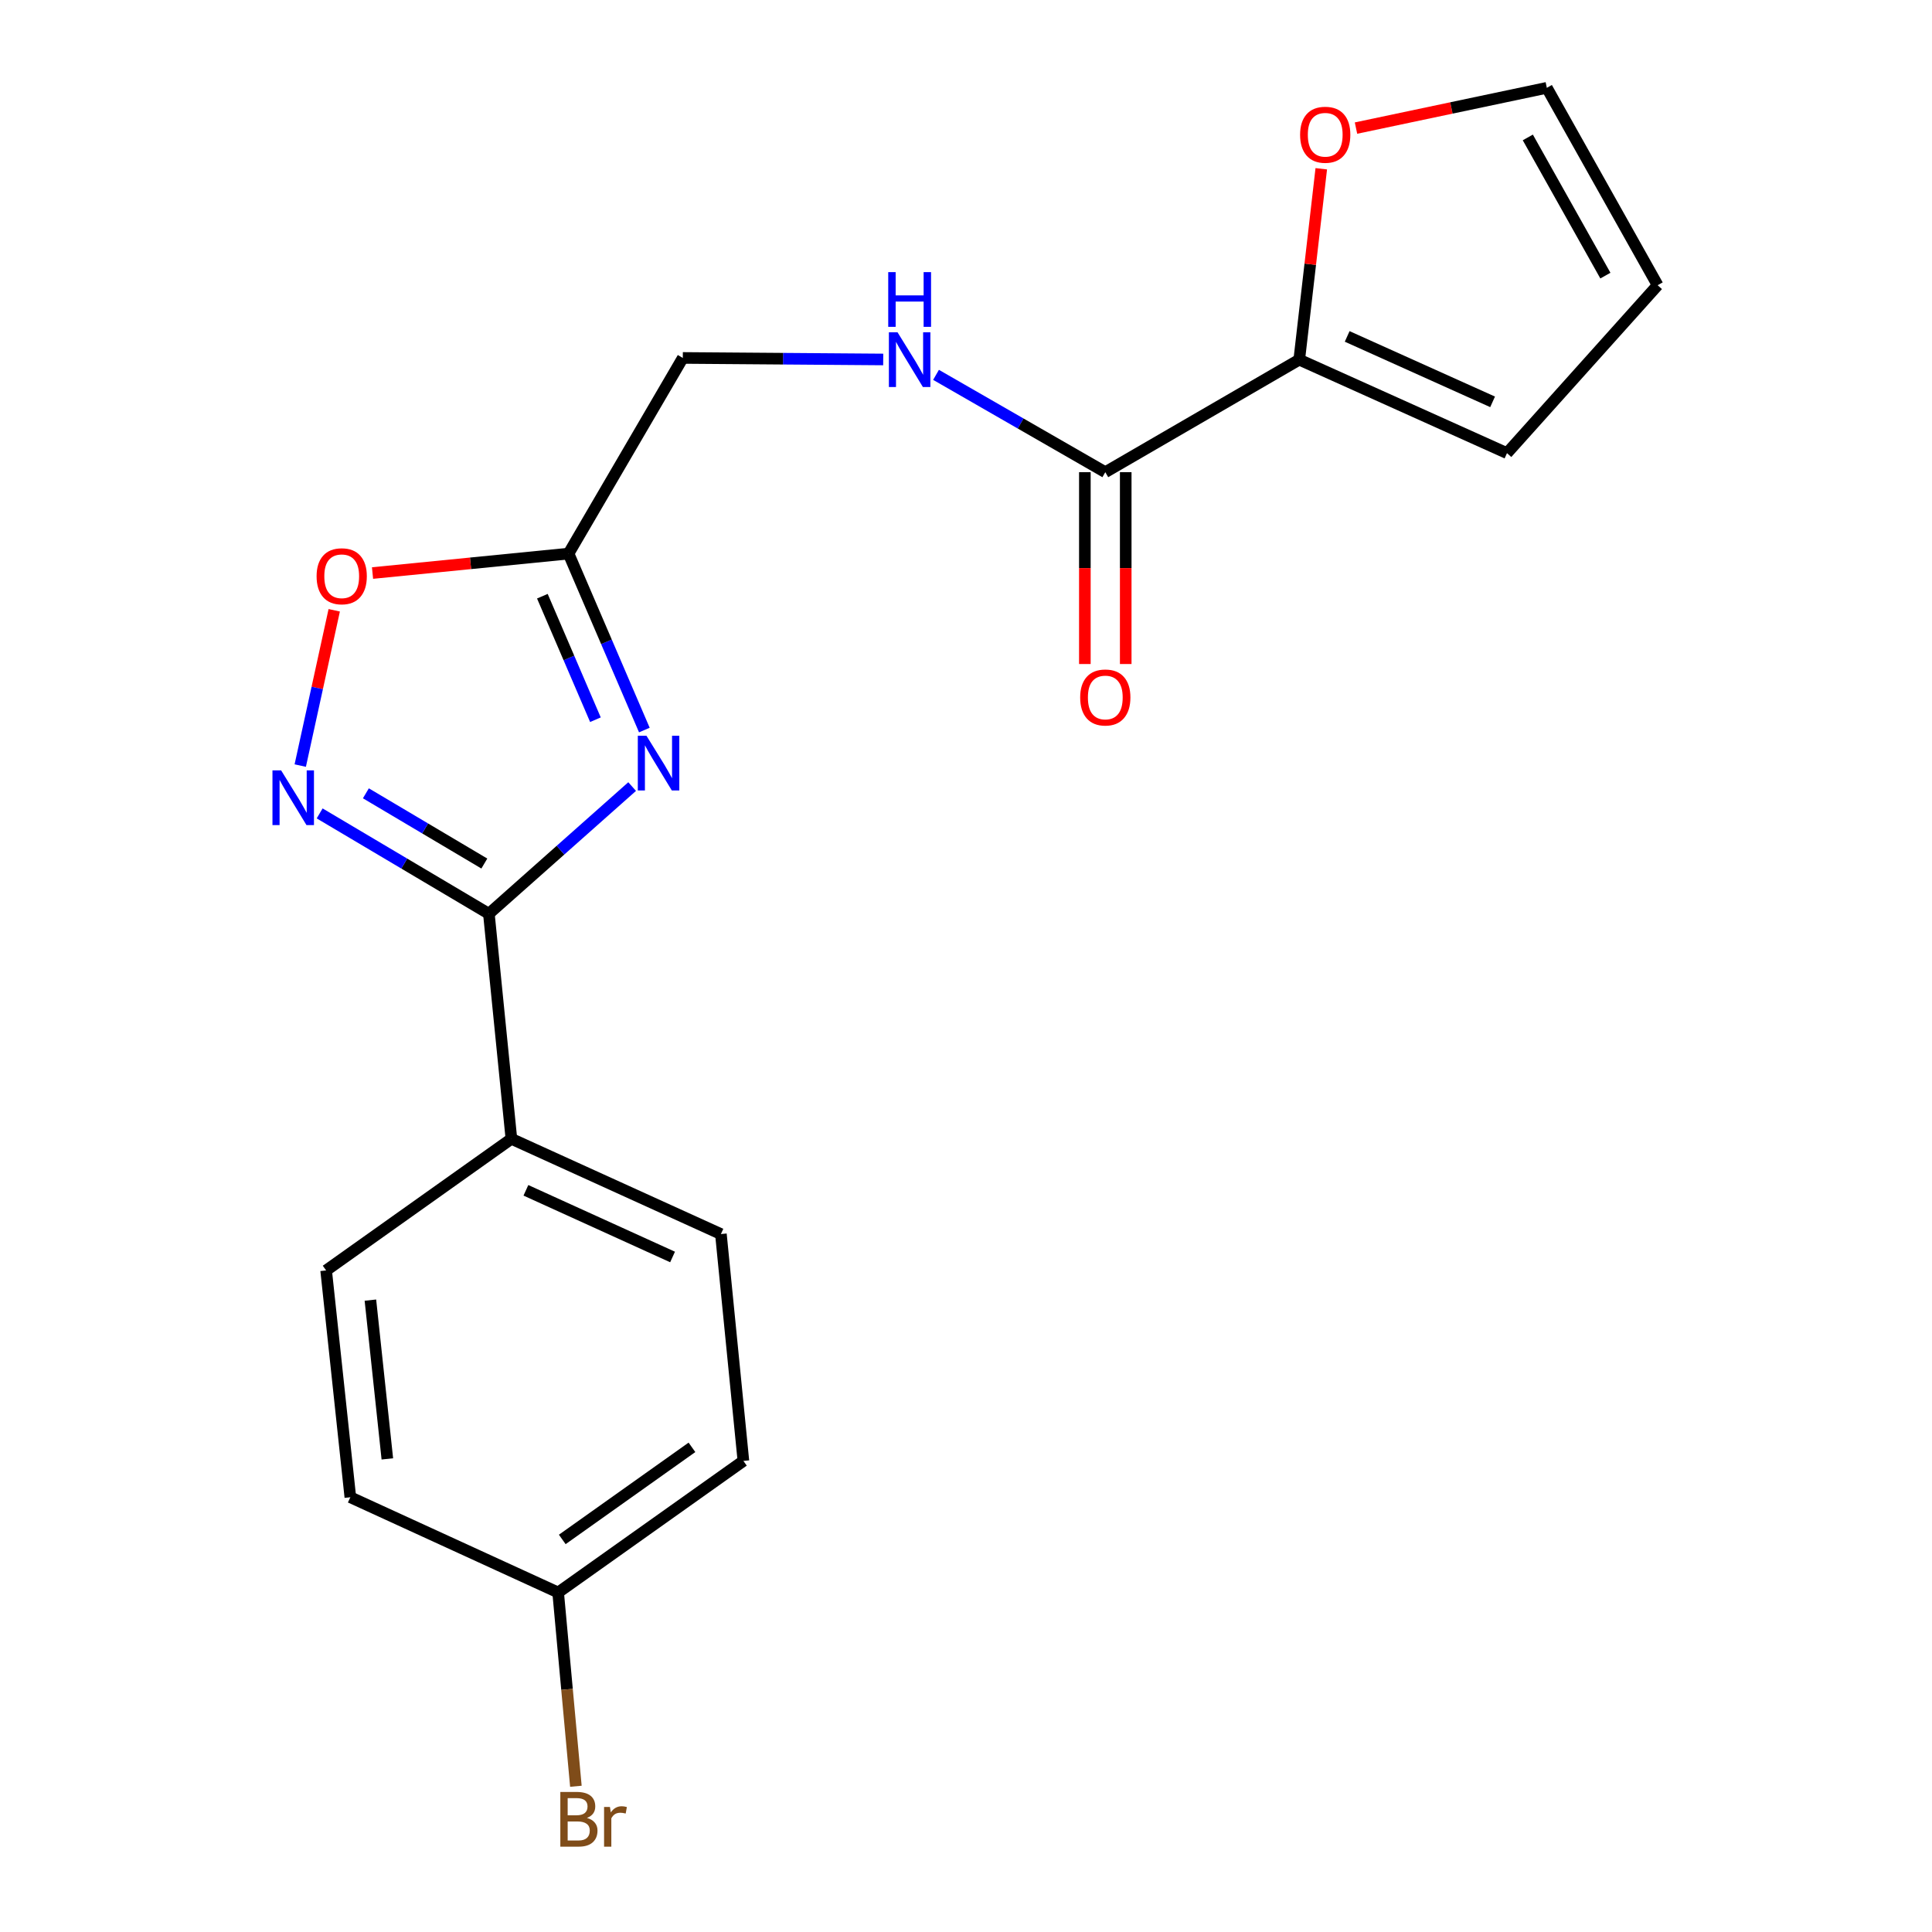 <?xml version='1.0' encoding='iso-8859-1'?>
<svg version='1.1' baseProfile='full'
              xmlns='http://www.w3.org/2000/svg'
                      xmlns:rdkit='http://www.rdkit.org/xml'
                      xmlns:xlink='http://www.w3.org/1999/xlink'
                  xml:space='preserve'
width='1000px' height='1000px' viewBox='0 0 1000 1000'>
<!-- END OF HEADER -->
<rect style='opacity:1.0;fill:#FFFFFF;stroke:none' width='1000' height='1000' x='0' y='0'> </rect>
<path class='bond-0' d='M 484.486,194.02 L 528.292,219.212' style='fill:none;fill-rule:evenodd;stroke:#0000FF;stroke-width:6px;stroke-linecap:butt;stroke-linejoin:miter;stroke-opacity:1' />
<path class='bond-0' d='M 528.292,219.212 L 572.098,244.403' style='fill:none;fill-rule:evenodd;stroke:#000000;stroke-width:6px;stroke-linecap:butt;stroke-linejoin:miter;stroke-opacity:1' />
<path class='bond-1' d='M 457.15,186.06 L 405.285,185.665' style='fill:none;fill-rule:evenodd;stroke:#0000FF;stroke-width:6px;stroke-linecap:butt;stroke-linejoin:miter;stroke-opacity:1' />
<path class='bond-1' d='M 405.285,185.665 L 353.419,185.271' style='fill:none;fill-rule:evenodd;stroke:#000000;stroke-width:6px;stroke-linecap:butt;stroke-linejoin:miter;stroke-opacity:1' />
<path class='bond-2' d='M 561.522,244.403 L 561.522,294.049' style='fill:none;fill-rule:evenodd;stroke:#000000;stroke-width:6px;stroke-linecap:butt;stroke-linejoin:miter;stroke-opacity:1' />
<path class='bond-2' d='M 561.522,294.049 L 561.522,343.695' style='fill:none;fill-rule:evenodd;stroke:#FF0000;stroke-width:6px;stroke-linecap:butt;stroke-linejoin:miter;stroke-opacity:1' />
<path class='bond-2' d='M 582.674,244.403 L 582.674,294.049' style='fill:none;fill-rule:evenodd;stroke:#000000;stroke-width:6px;stroke-linecap:butt;stroke-linejoin:miter;stroke-opacity:1' />
<path class='bond-2' d='M 582.674,294.049 L 582.674,343.695' style='fill:none;fill-rule:evenodd;stroke:#FF0000;stroke-width:6px;stroke-linecap:butt;stroke-linejoin:miter;stroke-opacity:1' />
<path class='bond-3' d='M 572.098,244.403 L 672.489,186.164' style='fill:none;fill-rule:evenodd;stroke:#000000;stroke-width:6px;stroke-linecap:butt;stroke-linejoin:miter;stroke-opacity:1' />
<path class='bond-4' d='M 253.04,472.953 L 290.116,440.039' style='fill:none;fill-rule:evenodd;stroke:#000000;stroke-width:6px;stroke-linecap:butt;stroke-linejoin:miter;stroke-opacity:1' />
<path class='bond-4' d='M 290.116,440.039 L 327.193,407.125' style='fill:none;fill-rule:evenodd;stroke:#0000FF;stroke-width:6px;stroke-linecap:butt;stroke-linejoin:miter;stroke-opacity:1' />
<path class='bond-5' d='M 253.04,472.953 L 209.245,446.986' style='fill:none;fill-rule:evenodd;stroke:#000000;stroke-width:6px;stroke-linecap:butt;stroke-linejoin:miter;stroke-opacity:1' />
<path class='bond-5' d='M 209.245,446.986 L 165.451,421.018' style='fill:none;fill-rule:evenodd;stroke:#0000FF;stroke-width:6px;stroke-linecap:butt;stroke-linejoin:miter;stroke-opacity:1' />
<path class='bond-5' d='M 250.69,446.969 L 220.034,428.791' style='fill:none;fill-rule:evenodd;stroke:#000000;stroke-width:6px;stroke-linecap:butt;stroke-linejoin:miter;stroke-opacity:1' />
<path class='bond-5' d='M 220.034,428.791 L 189.378,410.614' style='fill:none;fill-rule:evenodd;stroke:#0000FF;stroke-width:6px;stroke-linecap:butt;stroke-linejoin:miter;stroke-opacity:1' />
<path class='bond-6' d='M 253.04,472.953 L 264.697,589.455' style='fill:none;fill-rule:evenodd;stroke:#000000;stroke-width:6px;stroke-linecap:butt;stroke-linejoin:miter;stroke-opacity:1' />
<path class='bond-7' d='M 333.517,377.873 L 313.896,332.208' style='fill:none;fill-rule:evenodd;stroke:#0000FF;stroke-width:6px;stroke-linecap:butt;stroke-linejoin:miter;stroke-opacity:1' />
<path class='bond-7' d='M 313.896,332.208 L 294.275,286.543' style='fill:none;fill-rule:evenodd;stroke:#000000;stroke-width:6px;stroke-linecap:butt;stroke-linejoin:miter;stroke-opacity:1' />
<path class='bond-7' d='M 308.196,372.524 L 294.462,340.558' style='fill:none;fill-rule:evenodd;stroke:#0000FF;stroke-width:6px;stroke-linecap:butt;stroke-linejoin:miter;stroke-opacity:1' />
<path class='bond-7' d='M 294.462,340.558 L 280.727,308.593' style='fill:none;fill-rule:evenodd;stroke:#000000;stroke-width:6px;stroke-linecap:butt;stroke-linejoin:miter;stroke-opacity:1' />
<path class='bond-8' d='M 294.275,286.543 L 243.546,291.575' style='fill:none;fill-rule:evenodd;stroke:#000000;stroke-width:6px;stroke-linecap:butt;stroke-linejoin:miter;stroke-opacity:1' />
<path class='bond-8' d='M 243.546,291.575 L 192.818,296.607' style='fill:none;fill-rule:evenodd;stroke:#FF0000;stroke-width:6px;stroke-linecap:butt;stroke-linejoin:miter;stroke-opacity:1' />
<path class='bond-9' d='M 294.275,286.543 L 353.419,185.271' style='fill:none;fill-rule:evenodd;stroke:#000000;stroke-width:6px;stroke-linecap:butt;stroke-linejoin:miter;stroke-opacity:1' />
<path class='bond-10' d='M 172.996,315.884 L 164.203,356.073' style='fill:none;fill-rule:evenodd;stroke:#FF0000;stroke-width:6px;stroke-linecap:butt;stroke-linejoin:miter;stroke-opacity:1' />
<path class='bond-10' d='M 164.203,356.073 L 155.409,396.261' style='fill:none;fill-rule:evenodd;stroke:#0000FF;stroke-width:6px;stroke-linecap:butt;stroke-linejoin:miter;stroke-opacity:1' />
<path class='bond-11' d='M 264.697,589.455 L 168.807,657.577' style='fill:none;fill-rule:evenodd;stroke:#000000;stroke-width:6px;stroke-linecap:butt;stroke-linejoin:miter;stroke-opacity:1' />
<path class='bond-12' d='M 264.697,589.455 L 373.138,638.752' style='fill:none;fill-rule:evenodd;stroke:#000000;stroke-width:6px;stroke-linecap:butt;stroke-linejoin:miter;stroke-opacity:1' />
<path class='bond-12' d='M 272.21,616.106 L 348.118,650.613' style='fill:none;fill-rule:evenodd;stroke:#000000;stroke-width:6px;stroke-linecap:butt;stroke-linejoin:miter;stroke-opacity:1' />
<path class='bond-13' d='M 288.893,824.269 L 384.783,756.17' style='fill:none;fill-rule:evenodd;stroke:#000000;stroke-width:6px;stroke-linecap:butt;stroke-linejoin:miter;stroke-opacity:1' />
<path class='bond-13' d='M 291.029,796.808 L 358.152,749.139' style='fill:none;fill-rule:evenodd;stroke:#000000;stroke-width:6px;stroke-linecap:butt;stroke-linejoin:miter;stroke-opacity:1' />
<path class='bond-14' d='M 288.893,824.269 L 293.486,874.418' style='fill:none;fill-rule:evenodd;stroke:#000000;stroke-width:6px;stroke-linecap:butt;stroke-linejoin:miter;stroke-opacity:1' />
<path class='bond-14' d='M 293.486,874.418 L 298.079,924.568' style='fill:none;fill-rule:evenodd;stroke:#7F4C19;stroke-width:6px;stroke-linecap:butt;stroke-linejoin:miter;stroke-opacity:1' />
<path class='bond-15' d='M 288.893,824.269 L 181.334,774.972' style='fill:none;fill-rule:evenodd;stroke:#000000;stroke-width:6px;stroke-linecap:butt;stroke-linejoin:miter;stroke-opacity:1' />
<path class='bond-16' d='M 168.807,657.577 L 181.334,774.972' style='fill:none;fill-rule:evenodd;stroke:#000000;stroke-width:6px;stroke-linecap:butt;stroke-linejoin:miter;stroke-opacity:1' />
<path class='bond-16' d='M 191.719,672.942 L 200.488,755.118' style='fill:none;fill-rule:evenodd;stroke:#000000;stroke-width:6px;stroke-linecap:butt;stroke-linejoin:miter;stroke-opacity:1' />
<path class='bond-17' d='M 373.138,638.752 L 384.783,756.17' style='fill:none;fill-rule:evenodd;stroke:#000000;stroke-width:6px;stroke-linecap:butt;stroke-linejoin:miter;stroke-opacity:1' />
<path class='bond-18' d='M 672.489,186.164 L 678.19,136.759' style='fill:none;fill-rule:evenodd;stroke:#000000;stroke-width:6px;stroke-linecap:butt;stroke-linejoin:miter;stroke-opacity:1' />
<path class='bond-18' d='M 678.19,136.759 L 683.891,87.354' style='fill:none;fill-rule:evenodd;stroke:#FF0000;stroke-width:6px;stroke-linecap:butt;stroke-linejoin:miter;stroke-opacity:1' />
<path class='bond-19' d='M 672.489,186.164 L 780.013,234.544' style='fill:none;fill-rule:evenodd;stroke:#000000;stroke-width:6px;stroke-linecap:butt;stroke-linejoin:miter;stroke-opacity:1' />
<path class='bond-19' d='M 697.297,174.131 L 772.564,207.997' style='fill:none;fill-rule:evenodd;stroke:#000000;stroke-width:6px;stroke-linecap:butt;stroke-linejoin:miter;stroke-opacity:1' />
<path class='bond-20' d='M 701.863,66.3 L 751.25,55.877' style='fill:none;fill-rule:evenodd;stroke:#FF0000;stroke-width:6px;stroke-linecap:butt;stroke-linejoin:miter;stroke-opacity:1' />
<path class='bond-20' d='M 751.25,55.877 L 800.636,45.455' style='fill:none;fill-rule:evenodd;stroke:#000000;stroke-width:6px;stroke-linecap:butt;stroke-linejoin:miter;stroke-opacity:1' />
<path class='bond-21' d='M 780.013,234.544 L 857.994,147.632' style='fill:none;fill-rule:evenodd;stroke:#000000;stroke-width:6px;stroke-linecap:butt;stroke-linejoin:miter;stroke-opacity:1' />
<path class='bond-22' d='M 800.636,45.455 L 857.994,147.632' style='fill:none;fill-rule:evenodd;stroke:#000000;stroke-width:6px;stroke-linecap:butt;stroke-linejoin:miter;stroke-opacity:1' />
<path class='bond-22' d='M 790.795,71.135 L 830.946,142.659' style='fill:none;fill-rule:evenodd;stroke:#000000;stroke-width:6px;stroke-linecap:butt;stroke-linejoin:miter;stroke-opacity:1' />
<path  class='atom-0' d='M 464.566 172.004
L 473.846 187.004
Q 474.766 188.484, 476.246 191.164
Q 477.726 193.844, 477.806 194.004
L 477.806 172.004
L 481.566 172.004
L 481.566 200.324
L 477.686 200.324
L 467.726 183.924
Q 466.566 182.004, 465.326 179.804
Q 464.126 177.604, 463.766 176.924
L 463.766 200.324
L 460.086 200.324
L 460.086 172.004
L 464.566 172.004
' fill='#0000FF'/>
<path  class='atom-0' d='M 459.746 140.852
L 463.586 140.852
L 463.586 152.892
L 478.066 152.892
L 478.066 140.852
L 481.906 140.852
L 481.906 169.172
L 478.066 169.172
L 478.066 156.092
L 463.586 156.092
L 463.586 169.172
L 459.746 169.172
L 459.746 140.852
' fill='#0000FF'/>
<path  class='atom-2' d='M 559.098 361.009
Q 559.098 354.209, 562.458 350.409
Q 565.818 346.609, 572.098 346.609
Q 578.378 346.609, 581.738 350.409
Q 585.098 354.209, 585.098 361.009
Q 585.098 367.889, 581.698 371.809
Q 578.298 375.689, 572.098 375.689
Q 565.858 375.689, 562.458 371.809
Q 559.098 367.929, 559.098 361.009
M 572.098 372.489
Q 576.418 372.489, 578.738 369.609
Q 581.098 366.689, 581.098 361.009
Q 581.098 355.449, 578.738 352.649
Q 576.418 349.809, 572.098 349.809
Q 567.778 349.809, 565.418 352.609
Q 563.098 355.409, 563.098 361.009
Q 563.098 366.729, 565.418 369.609
Q 567.778 372.489, 572.098 372.489
' fill='#FF0000'/>
<path  class='atom-4' d='M 334.609 380.824
L 343.889 395.824
Q 344.809 397.304, 346.289 399.984
Q 347.769 402.664, 347.849 402.824
L 347.849 380.824
L 351.609 380.824
L 351.609 409.144
L 347.729 409.144
L 337.769 392.744
Q 336.609 390.824, 335.369 388.624
Q 334.169 386.424, 333.809 385.744
L 333.809 409.144
L 330.129 409.144
L 330.129 380.824
L 334.609 380.824
' fill='#0000FF'/>
<path  class='atom-6' d='M 163.868 298.269
Q 163.868 291.469, 167.228 287.669
Q 170.588 283.869, 176.868 283.869
Q 183.148 283.869, 186.508 287.669
Q 189.868 291.469, 189.868 298.269
Q 189.868 305.149, 186.468 309.069
Q 183.068 312.949, 176.868 312.949
Q 170.628 312.949, 167.228 309.069
Q 163.868 305.189, 163.868 298.269
M 176.868 309.749
Q 181.188 309.749, 183.508 306.869
Q 185.868 303.949, 185.868 298.269
Q 185.868 292.709, 183.508 289.909
Q 181.188 287.069, 176.868 287.069
Q 172.548 287.069, 170.188 289.869
Q 167.868 292.669, 167.868 298.269
Q 167.868 303.989, 170.188 306.869
Q 172.548 309.749, 176.868 309.749
' fill='#FF0000'/>
<path  class='atom-7' d='M 145.508 398.744
L 154.788 413.744
Q 155.708 415.224, 157.188 417.904
Q 158.668 420.584, 158.748 420.744
L 158.748 398.744
L 162.508 398.744
L 162.508 427.064
L 158.628 427.064
L 148.668 410.664
Q 147.508 408.744, 146.268 406.544
Q 145.068 404.344, 144.708 403.664
L 144.708 427.064
L 141.028 427.064
L 141.028 398.744
L 145.508 398.744
' fill='#0000FF'/>
<path  class='atom-10' d='M 303.785 940.955
Q 306.505 941.715, 307.865 943.395
Q 309.265 945.035, 309.265 947.475
Q 309.265 951.395, 306.745 953.635
Q 304.265 955.835, 299.545 955.835
L 290.025 955.835
L 290.025 927.515
L 298.385 927.515
Q 303.225 927.515, 305.665 929.475
Q 308.105 931.435, 308.105 935.035
Q 308.105 939.315, 303.785 940.955
M 293.825 930.715
L 293.825 939.595
L 298.385 939.595
Q 301.185 939.595, 302.625 938.475
Q 304.105 937.315, 304.105 935.035
Q 304.105 930.715, 298.385 930.715
L 293.825 930.715
M 299.545 952.635
Q 302.305 952.635, 303.785 951.315
Q 305.265 949.995, 305.265 947.475
Q 305.265 945.155, 303.625 943.995
Q 302.025 942.795, 298.945 942.795
L 293.825 942.795
L 293.825 952.635
L 299.545 952.635
' fill='#7F4C19'/>
<path  class='atom-10' d='M 315.705 935.275
L 316.145 938.115
Q 318.305 934.915, 321.825 934.915
Q 322.945 934.915, 324.465 935.315
L 323.865 938.675
Q 322.145 938.275, 321.185 938.275
Q 319.505 938.275, 318.385 938.955
Q 317.305 939.595, 316.425 941.155
L 316.425 955.835
L 312.665 955.835
L 312.665 935.275
L 315.705 935.275
' fill='#7F4C19'/>
<path  class='atom-17' d='M 672.932 69.742
Q 672.932 62.942, 676.292 59.142
Q 679.652 55.342, 685.932 55.342
Q 692.212 55.342, 695.572 59.142
Q 698.932 62.942, 698.932 69.742
Q 698.932 76.622, 695.532 80.542
Q 692.132 84.422, 685.932 84.422
Q 679.692 84.422, 676.292 80.542
Q 672.932 76.662, 672.932 69.742
M 685.932 81.222
Q 690.252 81.222, 692.572 78.342
Q 694.932 75.422, 694.932 69.742
Q 694.932 64.182, 692.572 61.382
Q 690.252 58.542, 685.932 58.542
Q 681.612 58.542, 679.252 61.342
Q 676.932 64.142, 676.932 69.742
Q 676.932 75.462, 679.252 78.342
Q 681.612 81.222, 685.932 81.222
' fill='#FF0000'/>
</svg>
